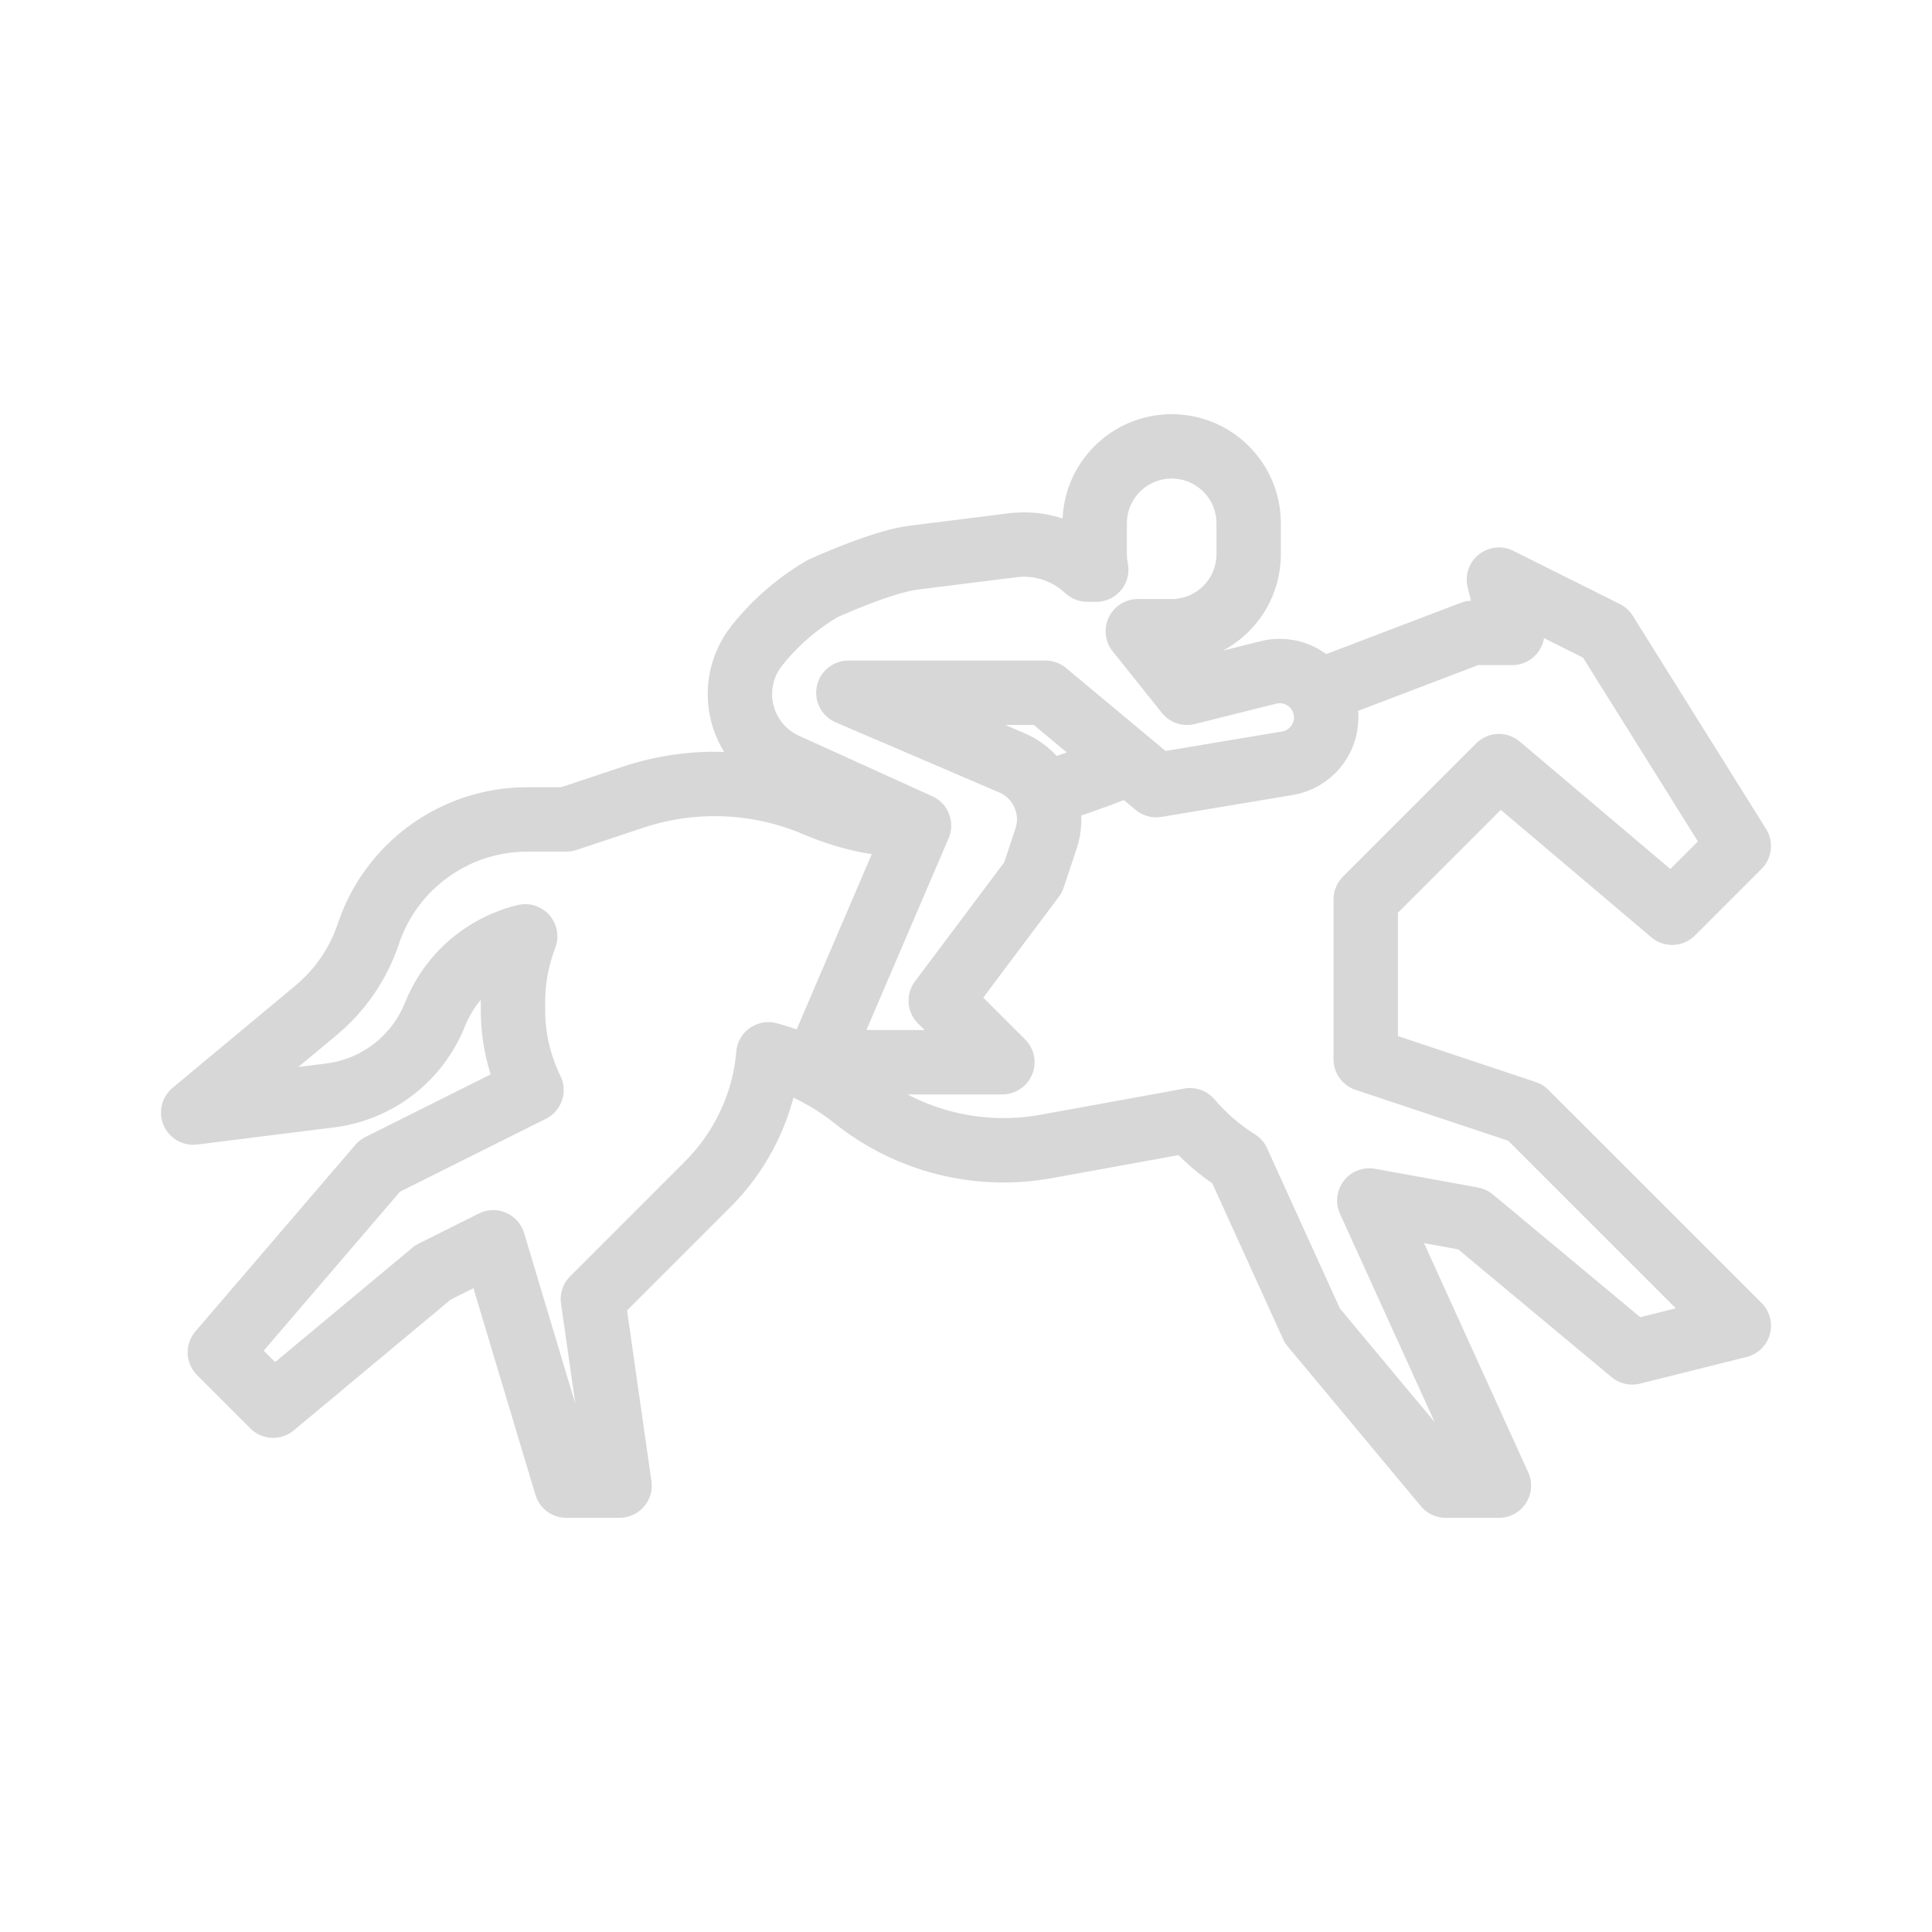 <svg version="1.1" xmlns="http://www.w3.org/2000/svg" xmlns:xlink="http://www.w3.org/1999/xlink" x="0px" y="0px" width="60px" height="60px" viewBox="-5 -5 60 60" enable-background="new -5 -5 60 60" xml:space="preserve"><g><g><path fill="none" stroke="#D7D7D7" stroke-width="2" stroke-linecap="round" stroke-linejoin="round" stroke-miterlimit="10" d="M23.018,20.629c-0.907-0.057-1.808-0.268-2.66-0.632c-0.106-0.046-0.214-0.09-0.323-0.131c-1.728-0.653-3.627-0.692-5.379-0.107l-2.069,0.689h-1.213c-2.241,0-4.231,1.435-4.938,3.562c-0.308,0.918-0.864,1.732-1.606,2.354L1,29.552l4.252-0.532c1.461-0.182,2.708-1.144,3.255-2.512c0.347-0.868,0.984-1.589,1.803-2.039c0.308-0.169,0.635-0.299,0.974-0.384l0.026-0.006c-0.244,0.639-0.379,1.322-0.379,2.021v0.283c0,0.865,0.204,1.706,0.575,2.468l-4.713,2.356l-4.965,5.792l1.655,1.655l4.965-4.138l1.871-0.935l2.267,7.556h1.655l-0.828-5.793l3.566-3.566c0.913-0.912,1.535-2.074,1.787-3.338c0.047-0.232,0.075-0.465,0.096-0.697c0.274,0.075,0.545,0.162,0.81,0.269c0.672,0.27,1.302,0.637,1.868,1.089c1.672,1.338,3.842,1.886,5.949,1.503l3.544-0.644l0.925-0.169c0.426,0.5,0.925,0.933,1.482,1.282l2.317,5.099l4.14,4.966h1.653l-4.025-8.856l3.198,0.581l4.966,4.137L49,36.172l-6.622-6.62l-4.964-1.655V27.46v-4.529l4.137-4.138l1.163,0.983l2.424,2.052l1.792,1.518L49,21.276l-1.273-2.037l-2.229-3.564l-0.637-1.02l-3.311-1.654l0.414,1.654h-1.241L40.3,14.816l-4.316,1.645"/><polyline fill="none" stroke="#D7D7D7" stroke-width="2" stroke-linecap="round" stroke-linejoin="round" stroke-miterlimit="10" points="29.762,18.831 29.137,19.069 27.808,19.542 "/><path fill="none" stroke="#D7D7D7" stroke-width="2" stroke-linecap="round" stroke-linejoin="round" stroke-miterlimit="10" d="M23.234,20.5l0.307,0.14l-3.15,7.348h5.738l-1.913-1.912l2.868-3.825l0.399-1.199c0.316-0.942-0.146-1.971-1.059-2.362l-5.077-2.176h6.12l3.442,2.869l3.673-0.613l0.4-0.066c0.694-0.116,1.203-0.717,1.204-1.421c0-0.798-0.645-1.442-1.442-1.444c-0.117,0-0.233,0.014-0.35,0.044l-0.504,0.125l-2.025,0.507l-1.529-1.912h1.052c1.32,0,2.39-1.071,2.39-2.392v-0.478v-0.479c0-1.321-1.069-2.391-2.39-2.391c-1.321,0-2.392,1.069-2.392,2.391v0.479v0.478c0,0.164,0.018,0.323,0.049,0.479h-0.28c-0.616-0.579-1.464-0.864-2.317-0.756l-3.07,0.383c-1.012,0.126-2.839,0.966-2.839,0.966v0.001l0,0c-0.778,0.457-1.466,1.054-2.028,1.758c-0.126,0.157-0.232,0.33-0.316,0.514c-0.552,1.219-0.013,2.652,1.207,3.206L23.234,20.5"/></g></g></svg>